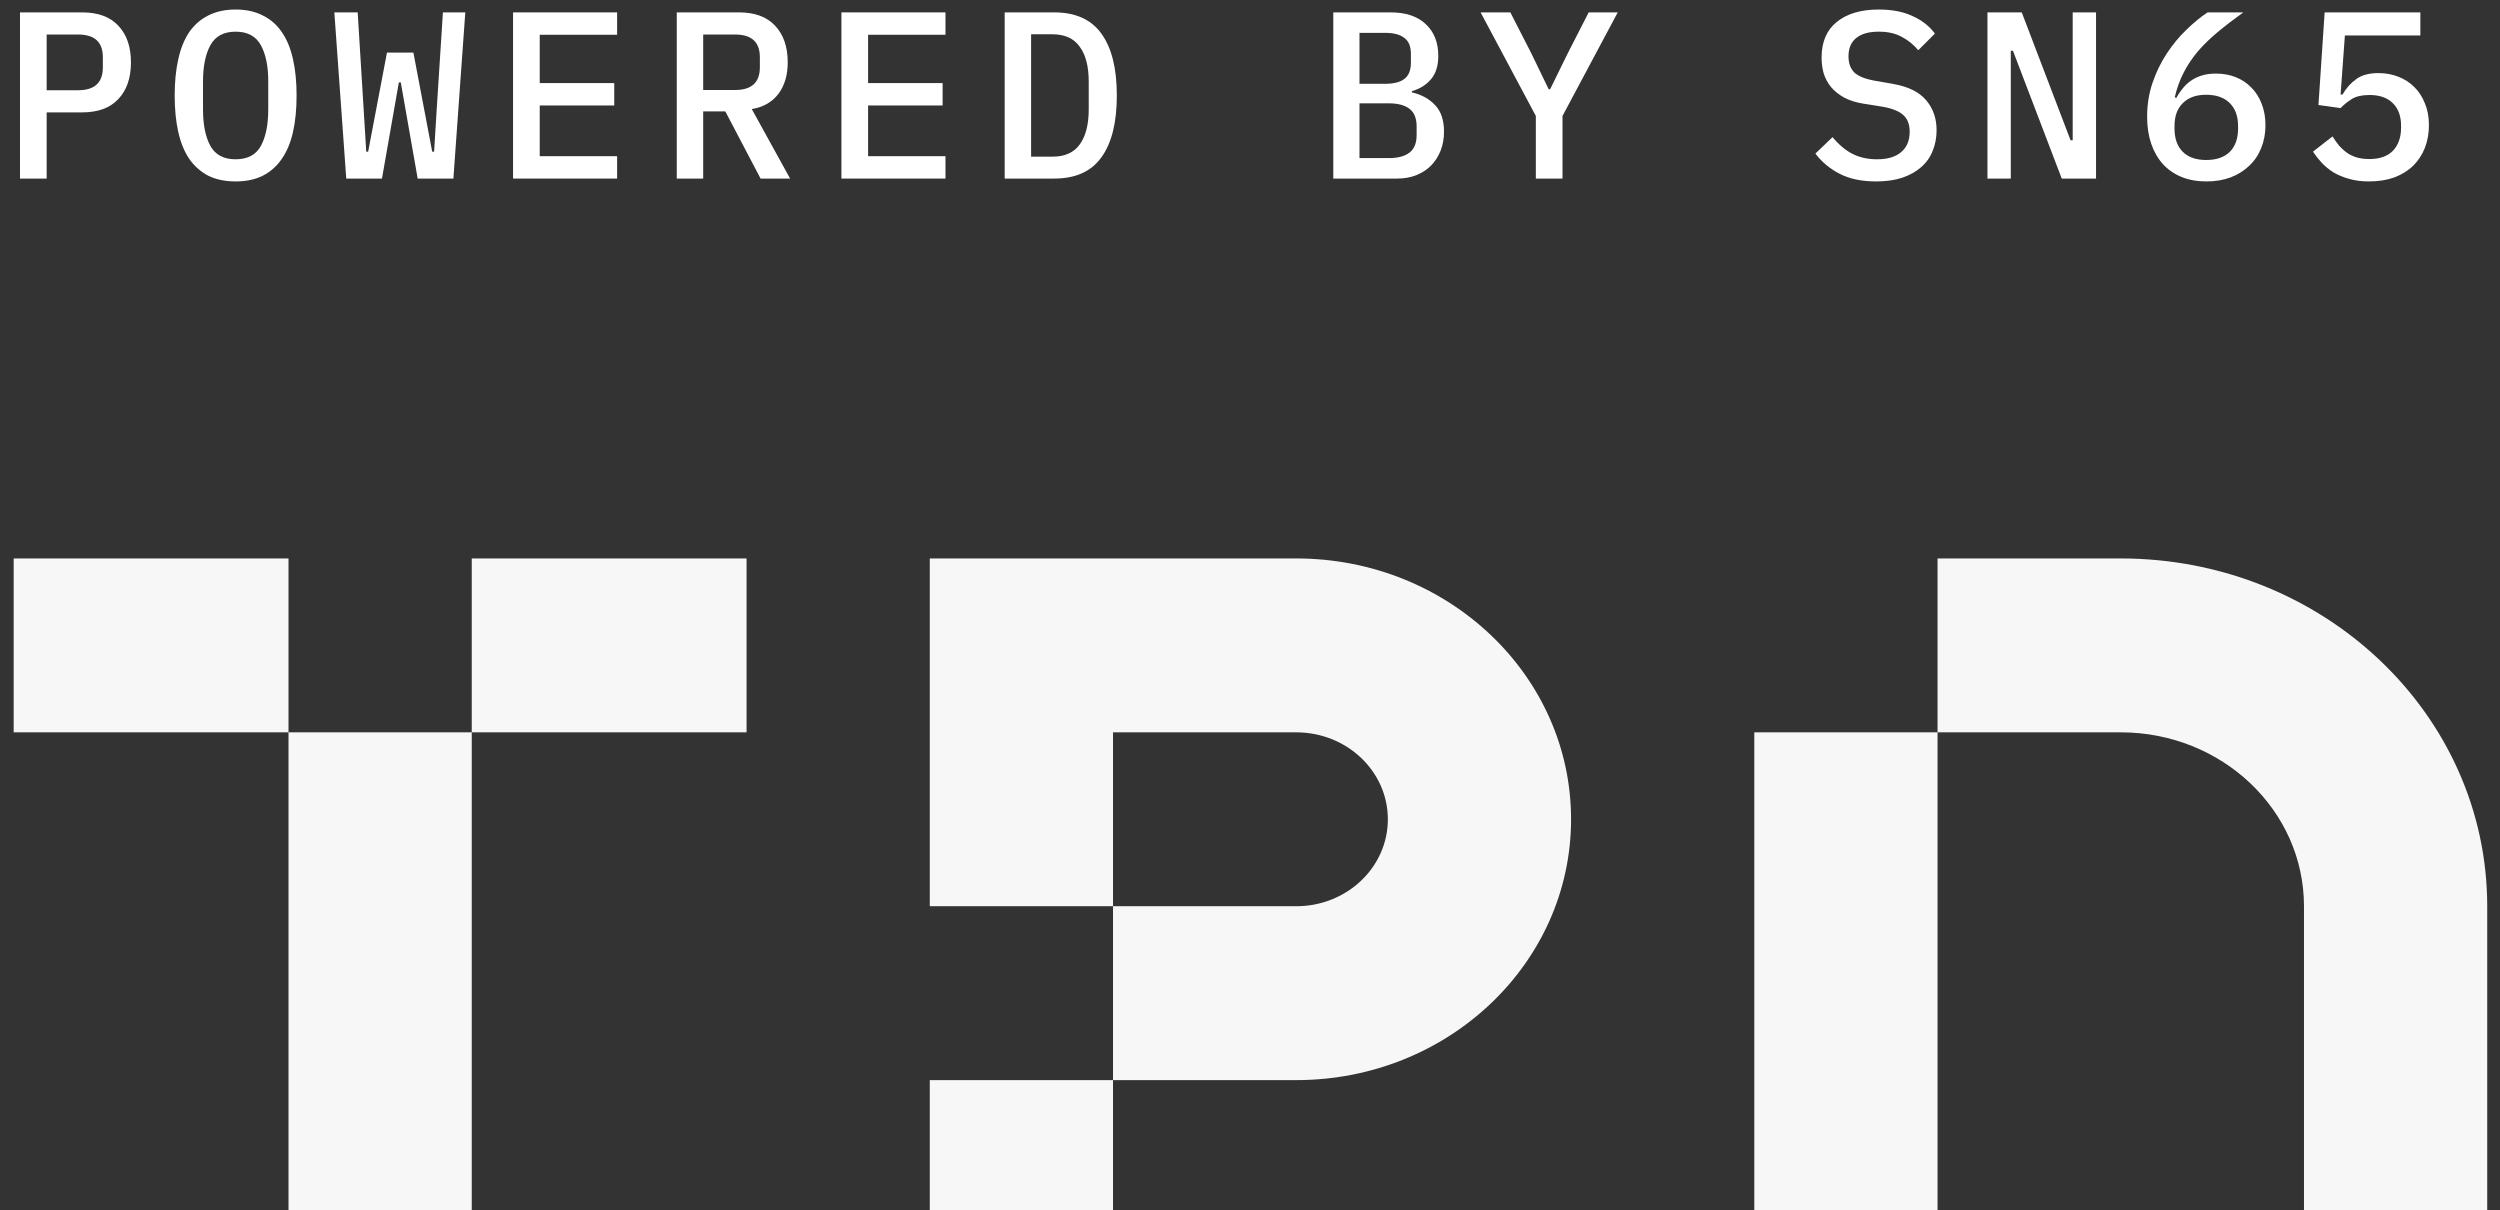 <svg width="126" height="61" viewBox="0 0 126 61" fill="none" xmlns="http://www.w3.org/2000/svg">
<rect x="0" y="0" width="126" height="61" fill="#333333" stroke="none"/>
<path d="M121.986 1.788H118.182L117.966 4.764H118.062C118.254 4.436 118.486 4.176 118.758 3.984C119.03 3.784 119.402 3.684 119.874 3.684C120.234 3.684 120.566 3.744 120.87 3.864C121.182 3.984 121.45 4.156 121.674 4.38C121.906 4.604 122.086 4.88 122.214 5.208C122.35 5.528 122.418 5.892 122.418 6.3C122.418 6.716 122.35 7.1 122.214 7.452C122.078 7.796 121.882 8.096 121.626 8.352C121.37 8.6 121.054 8.796 120.678 8.94C120.302 9.076 119.874 9.144 119.394 9.144C119.018 9.144 118.682 9.1 118.386 9.012C118.098 8.932 117.838 8.824 117.606 8.688C117.382 8.544 117.186 8.384 117.018 8.208C116.85 8.024 116.702 7.836 116.574 7.644L117.558 6.876C117.662 7.036 117.77 7.188 117.882 7.332C118.002 7.468 118.134 7.588 118.278 7.692C118.422 7.796 118.586 7.876 118.77 7.932C118.962 7.988 119.178 8.016 119.418 8.016C119.938 8.016 120.334 7.876 120.606 7.596C120.878 7.308 121.014 6.92 121.014 6.432V6.336C121.014 5.848 120.874 5.468 120.594 5.196C120.322 4.924 119.93 4.788 119.418 4.788C119.042 4.788 118.746 4.856 118.53 4.992C118.314 5.128 118.126 5.28 117.966 5.448L116.85 5.292L117.162 0.624H121.986V1.788Z" fill="white"/>
<path d="M111.203 9.144C110.731 9.144 110.311 9.068 109.943 8.916C109.575 8.764 109.263 8.548 109.007 8.268C108.751 7.98 108.555 7.636 108.419 7.236C108.283 6.836 108.215 6.384 108.215 5.88C108.215 5.272 108.307 4.7 108.491 4.164C108.675 3.628 108.915 3.136 109.211 2.688C109.507 2.24 109.835 1.844 110.195 1.5C110.555 1.148 110.911 0.856 111.263 0.624H113.063C112.583 0.968 112.151 1.3 111.767 1.62C111.383 1.94 111.047 2.268 110.759 2.604C110.479 2.94 110.243 3.296 110.051 3.672C109.859 4.04 109.711 4.452 109.607 4.908L109.691 4.932C109.779 4.764 109.883 4.608 110.003 4.464C110.123 4.312 110.263 4.18 110.423 4.068C110.583 3.956 110.767 3.868 110.975 3.804C111.183 3.74 111.419 3.708 111.683 3.708C112.043 3.708 112.375 3.768 112.679 3.888C112.983 4.008 113.247 4.184 113.471 4.416C113.695 4.64 113.867 4.912 113.987 5.232C114.115 5.552 114.179 5.912 114.179 6.312C114.179 6.728 114.107 7.112 113.963 7.464C113.827 7.808 113.627 8.104 113.363 8.352C113.107 8.6 112.795 8.796 112.427 8.94C112.059 9.076 111.651 9.144 111.203 9.144ZM111.191 8.064C111.703 8.064 112.099 7.928 112.379 7.656C112.659 7.376 112.799 6.984 112.799 6.48V6.36C112.799 5.856 112.659 5.468 112.379 5.196C112.099 4.916 111.703 4.776 111.191 4.776C110.687 4.776 110.295 4.916 110.015 5.196C109.735 5.468 109.595 5.856 109.595 6.36V6.48C109.595 6.984 109.735 7.376 110.015 7.656C110.295 7.928 110.687 8.064 111.191 8.064Z" fill="white"/>
<path d="M101.452 2.556H101.344V9H100.168V0.624H101.896L104.356 7.068H104.464V0.624H105.64V9H103.912L101.452 2.556Z" fill="white"/>
<path d="M94.556 9.144C93.828 9.144 93.216 9.016 92.72 8.76C92.224 8.504 91.816 8.164 91.496 7.74L92.36 6.912C92.68 7.296 93.02 7.58 93.38 7.764C93.74 7.94 94.148 8.028 94.604 8.028C95.132 8.028 95.536 7.908 95.816 7.668C96.104 7.428 96.248 7.084 96.248 6.636C96.248 6.276 96.144 6 95.936 5.808C95.728 5.608 95.372 5.464 94.868 5.376L93.956 5.232C93.556 5.168 93.22 5.064 92.948 4.92C92.676 4.768 92.456 4.592 92.288 4.392C92.12 4.184 91.996 3.956 91.916 3.708C91.844 3.452 91.808 3.184 91.808 2.904C91.808 2.112 92.064 1.512 92.576 1.104C93.088 0.688 93.792 0.48 94.688 0.48C95.352 0.48 95.916 0.588 96.38 0.804C96.852 1.012 97.232 1.308 97.52 1.692L96.68 2.532C96.448 2.252 96.172 2.028 95.852 1.86C95.54 1.684 95.152 1.596 94.688 1.596C94.192 1.596 93.812 1.704 93.548 1.92C93.292 2.128 93.164 2.436 93.164 2.844C93.164 3.188 93.264 3.46 93.464 3.66C93.672 3.852 94.036 3.992 94.556 4.08L95.444 4.236C96.196 4.372 96.744 4.648 97.088 5.064C97.432 5.472 97.604 5.972 97.604 6.564C97.604 6.948 97.536 7.3 97.4 7.62C97.272 7.94 97.076 8.212 96.812 8.436C96.556 8.66 96.236 8.836 95.852 8.964C95.476 9.084 95.044 9.144 94.556 9.144Z" fill="white"/>
<path d="M77.406 9V5.844L74.622 0.624H76.122L77.19 2.712L78.054 4.5H78.126L79.002 2.712L80.07 0.624H81.534L78.75 5.844V9H77.406Z" fill="white"/>
<path d="M67.198 0.624H70.09C70.85 0.624 71.438 0.82 71.854 1.212C72.278 1.604 72.49 2.14 72.49 2.82C72.49 3.308 72.37 3.696 72.13 3.984C71.89 4.272 71.566 4.476 71.158 4.596V4.656C71.646 4.768 72.038 4.984 72.334 5.304C72.63 5.616 72.778 6.06 72.778 6.636C72.778 6.98 72.722 7.296 72.61 7.584C72.498 7.872 72.338 8.124 72.13 8.34C71.922 8.548 71.67 8.712 71.374 8.832C71.086 8.944 70.766 9 70.414 9H67.198V0.624ZM70.006 7.968C70.454 7.968 70.798 7.876 71.038 7.692C71.278 7.508 71.398 7.212 71.398 6.804V6.372C71.398 5.964 71.278 5.668 71.038 5.484C70.798 5.3 70.454 5.208 70.006 5.208H68.518V7.968H70.006ZM69.814 4.224C70.238 4.224 70.558 4.144 70.774 3.984C70.998 3.816 71.11 3.54 71.11 3.156V2.724C71.11 2.34 70.998 2.068 70.774 1.908C70.558 1.74 70.238 1.656 69.814 1.656H68.518V4.224H69.814Z" fill="white"/>
<path d="M50.636 0.624H53.132C54.204 0.624 54.996 0.98 55.508 1.692C56.028 2.404 56.288 3.444 56.288 4.812C56.288 6.18 56.028 7.22 55.508 7.932C54.996 8.644 54.204 9 53.132 9H50.636V0.624ZM53.048 7.896C53.664 7.896 54.12 7.692 54.416 7.284C54.72 6.868 54.872 6.276 54.872 5.508V4.116C54.872 3.348 54.72 2.76 54.416 2.352C54.12 1.936 53.664 1.728 53.048 1.728H51.968V7.896H53.048Z" fill="white"/>
<path d="M42.408 9V0.624H47.652V1.752H43.752V4.188H47.508V5.316H43.752V7.872H47.652V9H42.408Z" fill="white"/>
<path d="M35.441 9H34.109V0.624H37.241C38.041 0.624 38.649 0.848 39.065 1.296C39.489 1.744 39.701 2.36 39.701 3.144C39.701 3.784 39.545 4.312 39.233 4.728C38.921 5.144 38.473 5.4 37.889 5.496L39.821 9H38.333L36.557 5.616H35.441V9ZM37.049 4.536C37.881 4.536 38.297 4.156 38.297 3.396V2.88C38.297 2.12 37.881 1.74 37.049 1.74H35.441V4.536H37.049Z" fill="white"/>
<path d="M25.858 9V0.624H31.102V1.752H27.202V4.188H30.958V5.316H27.202V7.872H31.102V9H25.858Z" fill="white"/>
<path d="M17.451 9L16.851 0.624H18.027L18.327 5.496L18.459 7.644H18.555L19.503 2.652H20.835L21.783 7.644H21.879L22.011 5.496L22.323 0.624H23.451L22.851 9H21.051L20.199 4.152H20.103L19.251 9H17.451Z" fill="white"/>
<path d="M11.876 9.144C11.348 9.144 10.888 9.048 10.496 8.856C10.112 8.656 9.792 8.372 9.536 8.004C9.288 7.636 9.104 7.184 8.984 6.648C8.864 6.112 8.804 5.5 8.804 4.812C8.804 4.132 8.864 3.524 8.984 2.988C9.104 2.444 9.288 1.988 9.536 1.62C9.792 1.252 10.112 0.972 10.496 0.78C10.888 0.58 11.348 0.48 11.876 0.48C12.404 0.48 12.86 0.58 13.244 0.78C13.636 0.972 13.956 1.252 14.204 1.62C14.46 1.988 14.648 2.444 14.768 2.988C14.888 3.524 14.948 4.132 14.948 4.812C14.948 5.5 14.888 6.112 14.768 6.648C14.648 7.184 14.46 7.636 14.204 8.004C13.956 8.372 13.636 8.656 13.244 8.856C12.86 9.048 12.404 9.144 11.876 9.144ZM11.876 8.028C12.476 8.028 12.9 7.804 13.148 7.356C13.396 6.9 13.52 6.284 13.52 5.508V4.104C13.52 3.336 13.396 2.728 13.148 2.28C12.9 1.824 12.476 1.596 11.876 1.596C11.276 1.596 10.852 1.824 10.604 2.28C10.356 2.728 10.232 3.336 10.232 4.104V5.52C10.232 6.288 10.356 6.9 10.604 7.356C10.852 7.804 11.276 8.028 11.876 8.028Z" fill="white"/>
<path d="M1.008 9V0.624H4.14C4.94 0.624 5.548 0.848 5.964 1.296C6.388 1.744 6.6 2.36 6.6 3.144C6.6 3.928 6.388 4.544 5.964 4.992C5.548 5.44 4.94 5.664 4.14 5.664H2.352V9H1.008ZM2.352 4.548H3.936C4.768 4.548 5.184 4.164 5.184 3.396V2.88C5.184 2.12 4.768 1.74 3.936 1.74H2.352V4.548Z" fill="white"/>
<g clip-path="url(#clip0_3013_428)">
<path fill-rule="evenodd" clip-rule="evenodd" d="M14.541 28.146H0.689V36.91H14.541V63.203H23.776V36.91H37.627V28.145H23.776V36.91H14.541V28.146ZM46.861 28.146H65.331C72.981 28.146 79.182 34.031 79.182 41.292C79.182 48.553 72.981 54.438 65.331 54.438H56.096V45.674H65.331C67.881 45.674 69.948 43.711 69.948 41.292C69.948 38.872 67.881 36.91 65.331 36.91H56.096V45.674H46.861V28.146ZM56.096 54.438V63.203H46.861V54.438H56.096ZM106.886 28.146H97.652V36.911H88.417V63.203H97.652V36.911L106.886 36.91C111.987 36.91 116.121 40.834 116.121 45.674V63.203H125.356V45.674C125.356 35.993 117.086 28.146 106.886 28.146Z" fill="#F7F7F7"/>
</g>
<defs>
<clipPath id="clip0_3013_428">
<rect width="126" height="36" fill="white" transform="translate(0 25)"/>
</clipPath>
</defs>
</svg>
